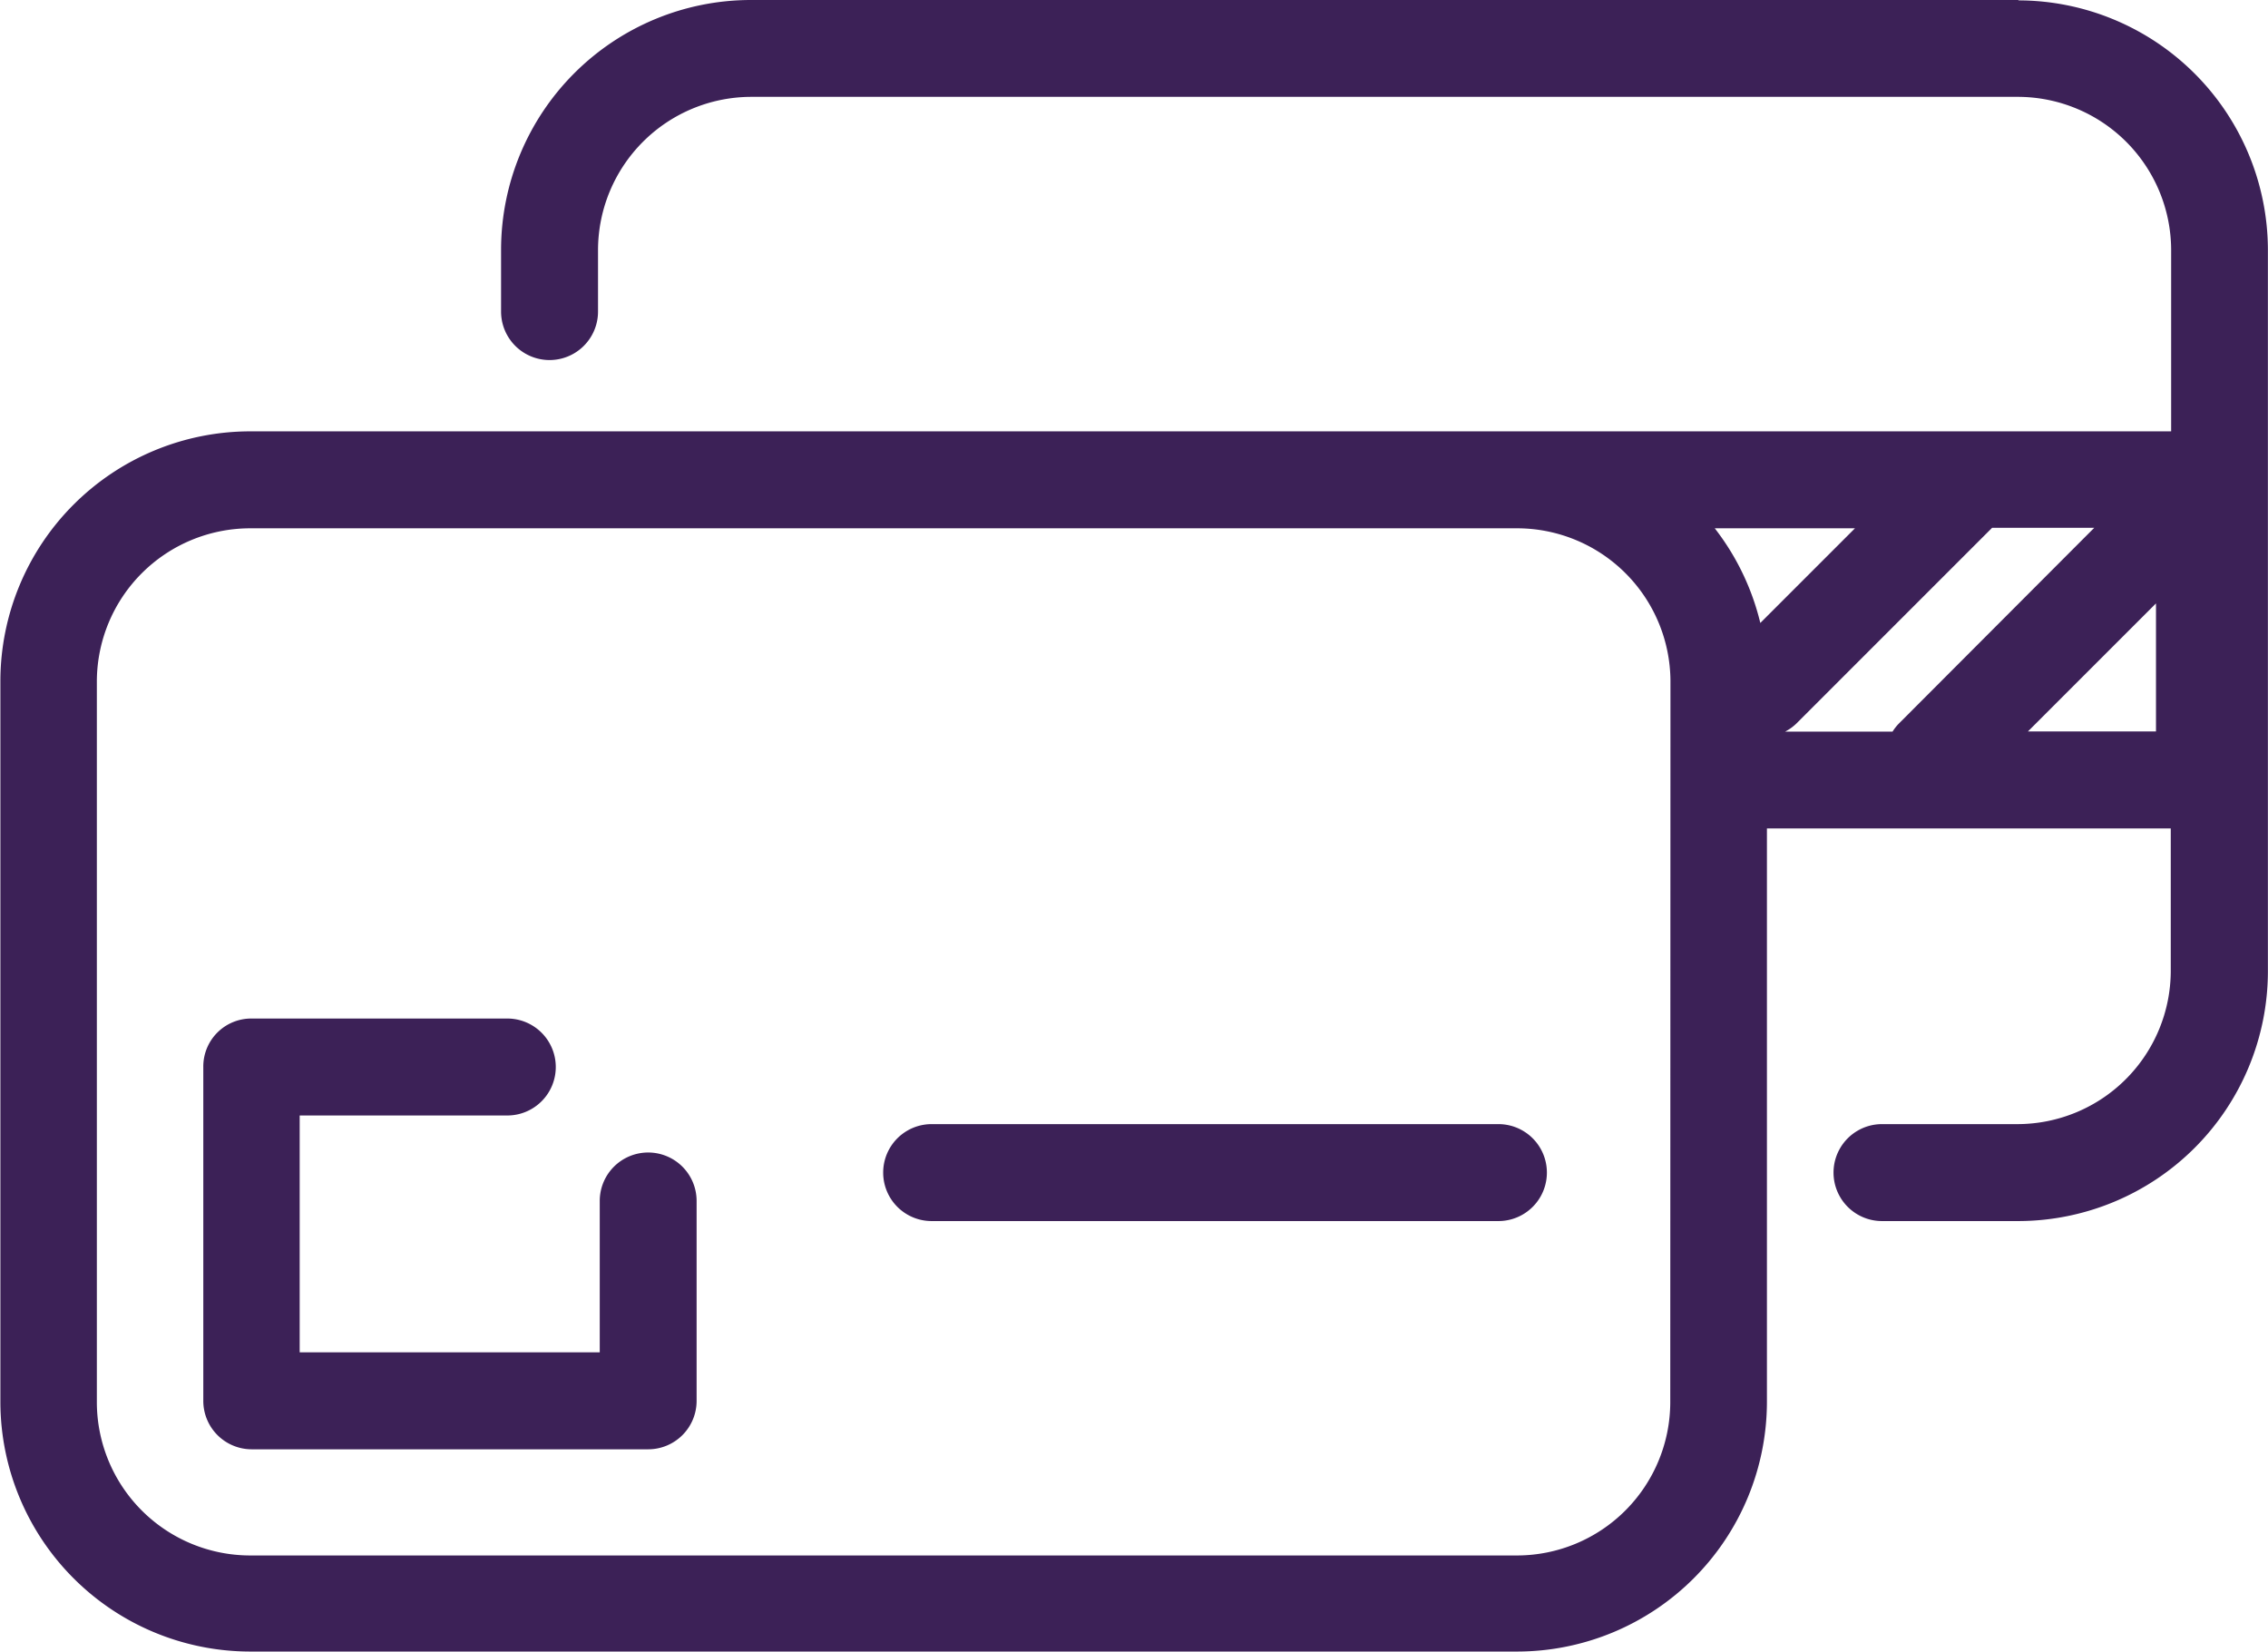 <svg id="Capa_1" data-name="Capa 1" xmlns="http://www.w3.org/2000/svg" viewBox="0 0 236.5 172.31"><defs><style>.cls-1{fill:#3C2157;}</style></defs><title>formaspago</title><path class="cls-1" d="M217.21,39.15H85a26.07,26.07,0,0,0-26,26v6.49a5.05,5.05,0,1,0,10.11,0V65.19A16,16,0,0,1,85,49.25H217.21a16,16,0,0,1,15.94,15.94V84.13H32.79a26.07,26.07,0,0,0-26,26v75.24a26.07,26.07,0,0,0,26,26H165a26.07,26.07,0,0,0,26-26V125.54h42.11v14.89a16,16,0,0,1-15.94,15.94H203a5.05,5.05,0,0,0,0,10.11h14.24a26.07,26.07,0,0,0,26-26V65.19a26.07,26.07,0,0,0-26-26Zm-13.1,76.29H192.9a5.07,5.07,0,0,0,1.33-1l20.25-20.25h10.65L204.8,114.56a4.83,4.83,0,0,0-.7.88Zm-13.8-11.33a26,26,0,0,0-4.75-9.87h14.62Zm-9.39,81.31A16,16,0,0,1,165,201.35H32.79a16,16,0,0,1-15.94-15.94V110.18A16,16,0,0,1,32.79,94.24H165a16,16,0,0,1,15.94,15.94Zm37.3-70,13.35-13.35v13.35Zm0,0" transform="translate(-6.75 -39.15)"/><path class="cls-1" d="M74.34,159.33a5.05,5.05,0,0,0-5.05,5.05v15.79H38v-24.7H59.65a5.05,5.05,0,0,0,0-10.11H33a5,5,0,0,0-5.05,5.05v34.81A5.05,5.05,0,0,0,33,190.28H74.34a5.05,5.05,0,0,0,5.05-5.05V164.38a5.05,5.05,0,0,0-5.05-5.05Zm0,0" transform="translate(-6.75 -39.15)"/><path class="cls-1" d="M163,156.37h-59.1a5.05,5.05,0,0,0,0,10.11H163a5.05,5.05,0,0,0,0-10.11Zm0,0" transform="translate(-6.75 -39.15)"/></svg>
